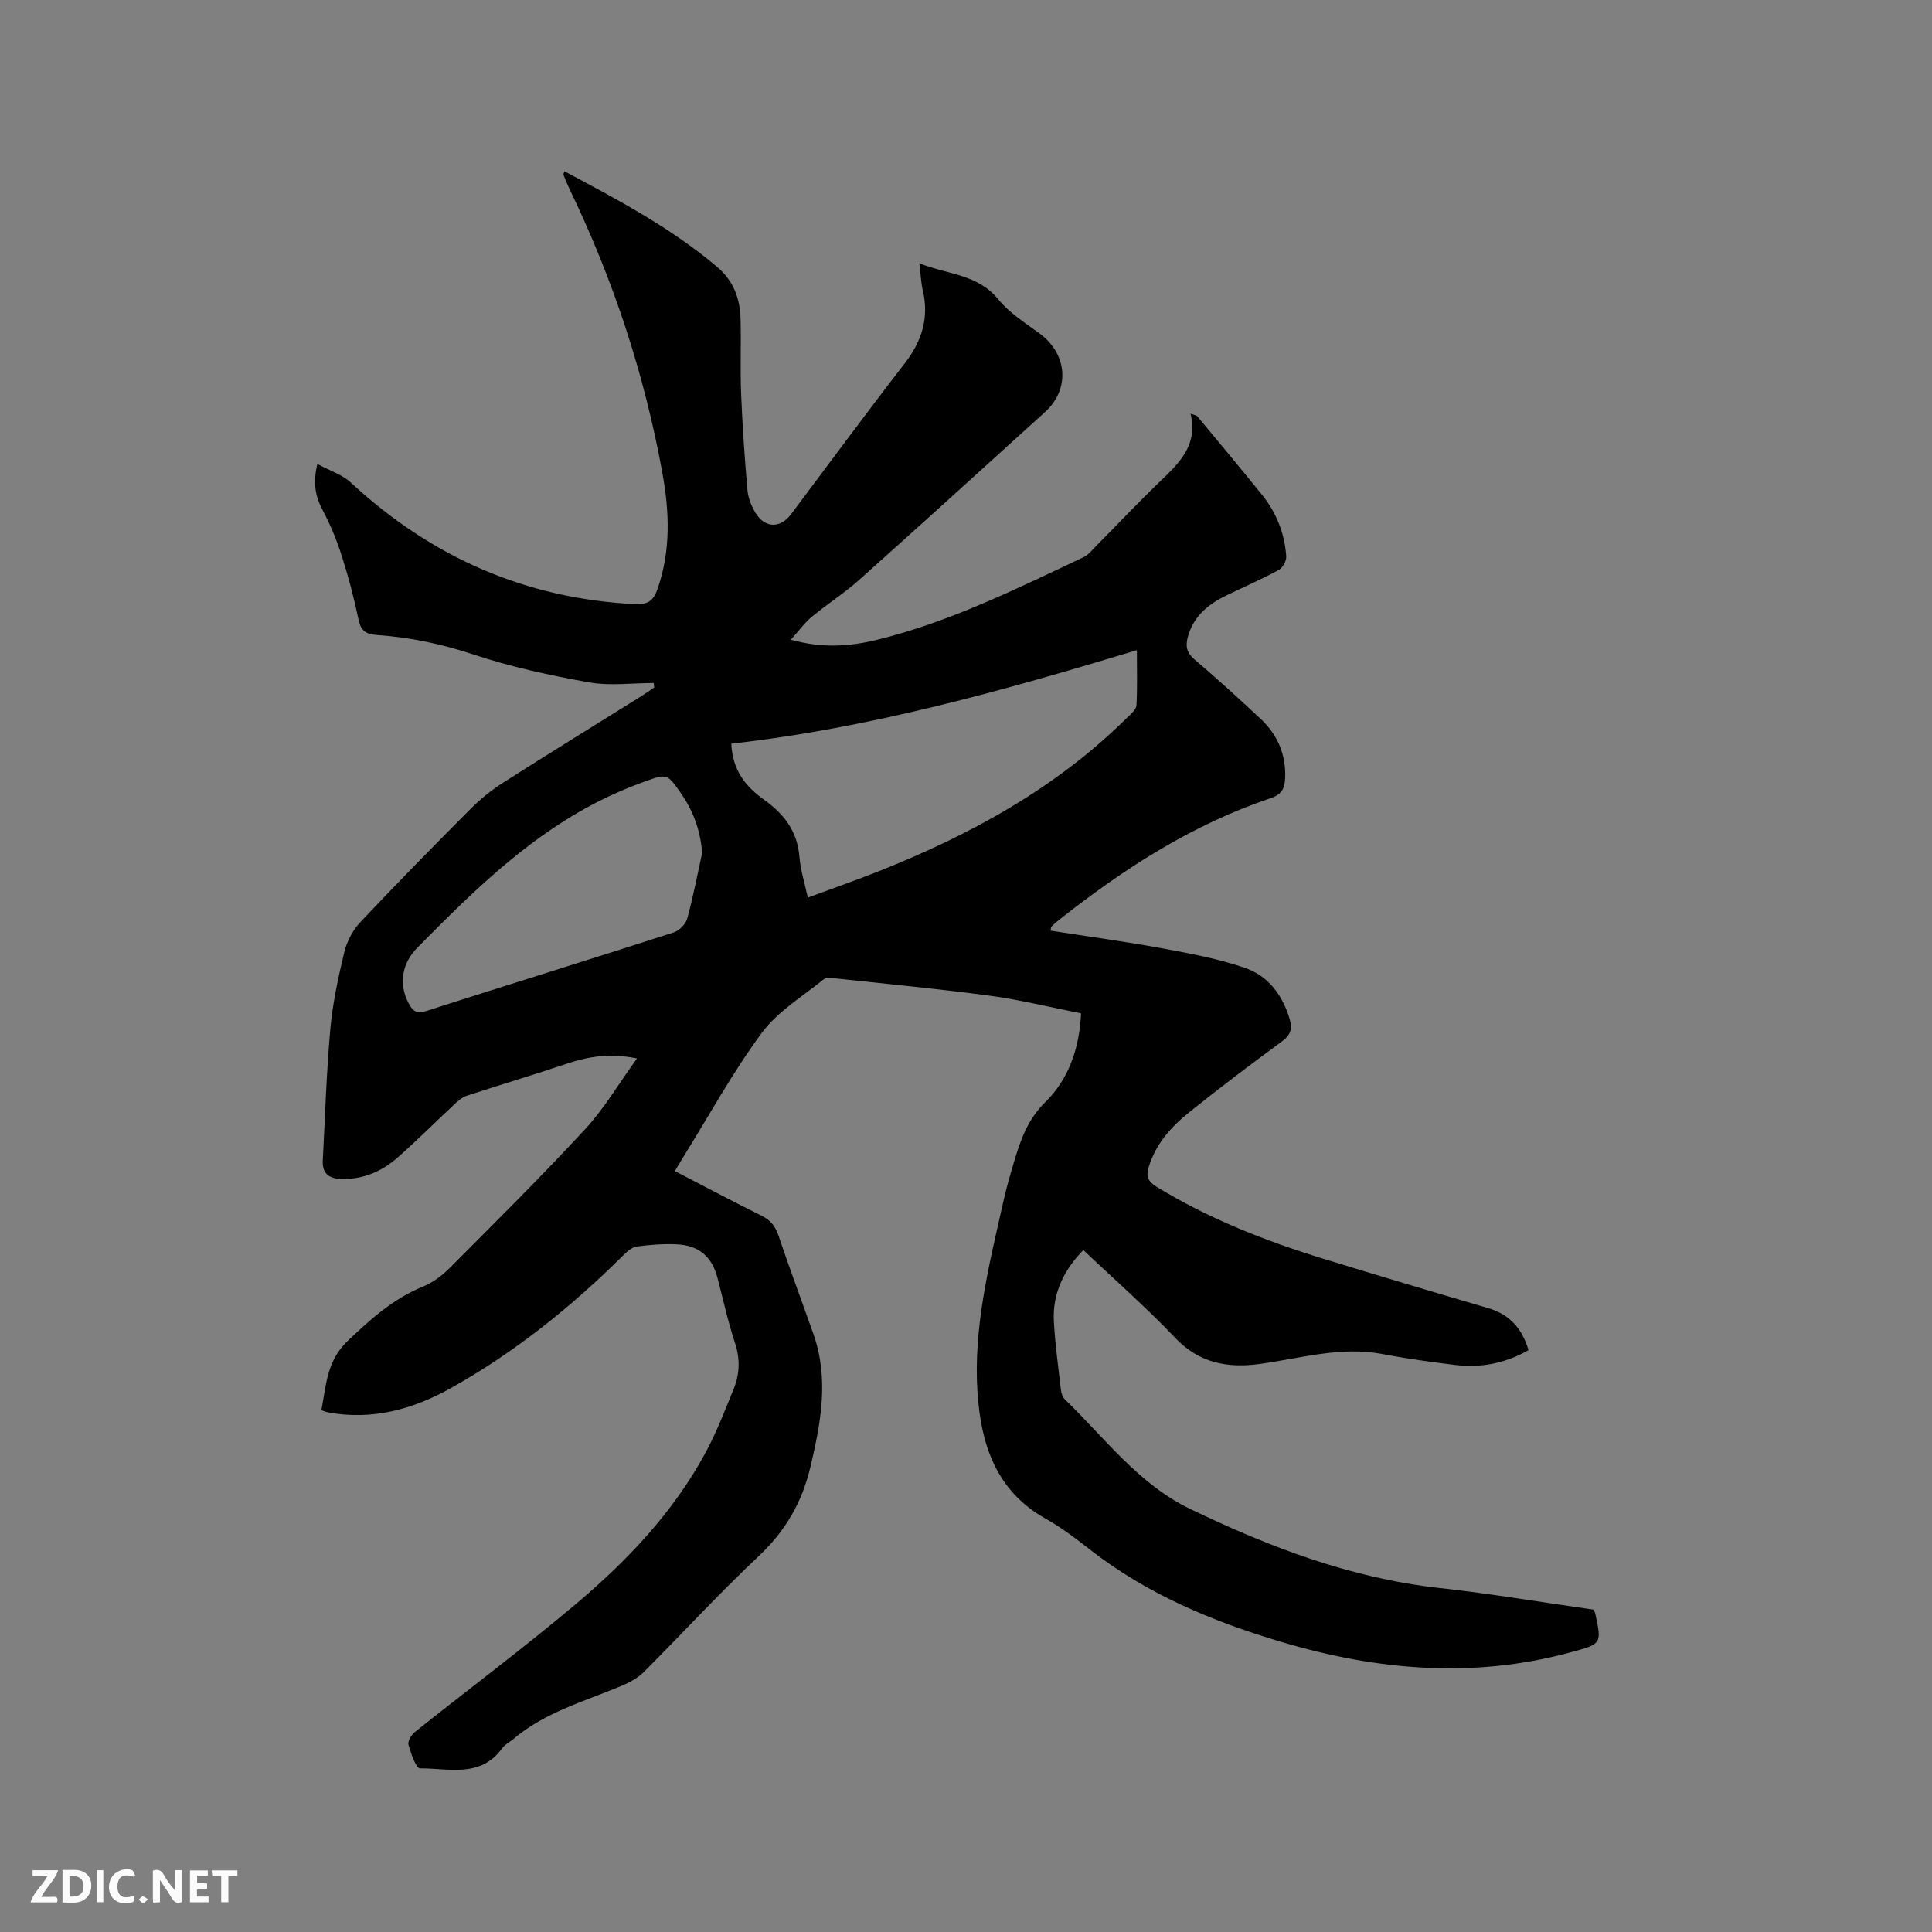 <svg enable-background="new 0 0 400 400" viewBox="0 0 400 400" xmlns="http://www.w3.org/2000/svg"><rect x="0" y="0" width="400" height="400" fill="#808080" stroke="none"/><path d="m66.54 291.98c1-5.14 1.06-10.18 5.45-14.36 4.73-4.5 9.4-8.71 15.53-11.22 2.08-.85 4.05-2.33 5.65-3.94 9.42-9.46 18.91-18.87 27.97-28.67 3.96-4.28 6.97-9.44 10.74-14.65-5.51-1.13-9.96-.44-14.44 1.06-6.9 2.31-13.87 4.39-20.79 6.66-.93.3-1.78 1.03-2.52 1.72-3.95 3.68-7.76 7.52-11.82 11.09-3.26 2.86-7.11 4.53-11.61 4.42-2.56-.06-4.01-1.1-3.87-3.79.48-9.08.75-18.18 1.56-27.23.48-5.36 1.63-10.68 2.89-15.93.53-2.21 1.74-4.53 3.3-6.19 7.48-7.95 15.14-15.74 22.85-23.48 2-2 4.25-3.84 6.63-5.36 9.56-6.1 19.21-12.04 28.83-18.05.87-.54 1.7-1.15 2.55-1.73-.03-.31-.07-.62-.1-.92-4.48 0-9.07.64-13.41-.14-8.09-1.44-16.2-3.2-23.99-5.79-6.52-2.16-13.05-3.53-19.82-4-2.2-.15-3.38-.75-3.87-3.14-.95-4.55-2.15-9.07-3.57-13.5-1.02-3.19-2.34-6.32-3.91-9.28-1.46-2.77-2.01-5.47-1.07-9.51 2.61 1.42 5.17 2.22 6.94 3.86 16.66 15.43 36.13 24.05 58.91 25.17 2.74.14 3.8-.91 4.56-3.08 2.81-7.96 2.49-16.1 1.01-24.19-3.71-20.31-10.1-39.78-19.07-58.38-.5-1.05-.95-2.12-1.38-3.2-.06-.15.07-.38.16-.78 11.06 5.89 22.08 11.7 31.67 19.83 3.34 2.83 4.7 6.49 4.82 10.65.15 5.19-.09 10.39.12 15.58.27 6.66.73 13.31 1.31 19.95.14 1.62.82 3.33 1.68 4.73 1.96 3.21 5.11 3.24 7.36.26 7.83-10.42 15.56-20.93 23.54-31.24 3.55-4.6 5.06-9.42 3.72-15.12-.38-1.62-.43-3.31-.71-5.58 5.85 2.35 12.07 2.21 16.35 7.47 2.29 2.81 5.55 4.87 8.54 7.06 5.78 4.23 6.36 11.54 1.12 16.28-12.81 11.61-25.59 23.24-38.48 34.75-3.07 2.75-6.6 4.98-9.78 7.62-1.49 1.23-2.65 2.86-4.35 4.75 6.5 1.83 12.29 1.39 17.9.01 15-3.68 28.78-10.53 42.67-17.08 1.01-.47 1.79-1.47 2.6-2.3 4.33-4.37 8.55-8.85 12.98-13.12 4.02-3.88 8.22-7.57 6.6-14.31.88.33 1.24.36 1.4.55 4.47 5.38 8.95 10.75 13.35 16.19 3.01 3.72 4.73 8.03 5.06 12.79.07.92-.72 2.38-1.53 2.82-3.53 1.91-7.22 3.53-10.85 5.28-3.75 1.81-6.78 4.27-7.97 8.52-.53 1.92-.33 3.3 1.33 4.71 4.68 3.99 9.23 8.13 13.72 12.33 3.49 3.27 5.25 7.32 5.08 12.21-.07 2.18-.72 3.45-2.94 4.19-16.38 5.51-30.65 14.73-44.08 25.39-.5.39-.96.83-1.42 1.27-.06.06-.04.2-.12.79 7.79 1.22 15.61 2.28 23.37 3.71 5.69 1.05 11.45 2.13 16.9 4.01 4.82 1.66 7.78 5.67 9.24 10.66.57 1.95.17 3.24-1.61 4.55-6.5 4.76-12.92 9.63-19.2 14.67-3.74 3-6.92 6.52-8.38 11.32-.6 1.96-.21 2.98 1.59 4.09 10.83 6.64 22.54 11.23 34.62 14.94 11.33 3.48 22.68 6.87 34.05 10.2 4.39 1.29 7 4.12 8.36 8.71-4.75 2.7-9.82 3.72-15.19 3.06-5.04-.62-10.09-1.31-15.08-2.26-8.72-1.65-17.02.93-25.48 2.07-6.47.87-12.41-.16-17.36-5.38-5.98-6.3-12.54-12.04-19.05-18.22-3.64 3.7-6.46 8.6-6.11 14.79.27 4.75.92 9.48 1.47 14.22.08.69.38 1.51.87 1.97 8.27 7.99 15.2 17.49 25.96 22.66 16.39 7.88 33.19 14.29 51.47 16.32 10.72 1.19 21.37 2.98 31.92 4.48.2.39.35.56.39.76 1.37 6.37 1.36 6.32-4.96 8.05-20.17 5.52-40.08 3.79-59.85-2.07-14.31-4.24-27.92-9.89-39.81-19.18-2.92-2.28-5.9-4.56-9.12-6.36-10.3-5.75-13.42-15.35-14.15-26.11-.9-13.51 2.42-26.51 5.34-39.53.62-2.79 1.41-5.54 2.23-8.28 1.35-4.52 2.78-8.72 6.47-12.35 4.74-4.65 7.06-10.96 7.4-18.38-6.32-1.24-12.57-2.8-18.91-3.65-10.6-1.43-21.25-2.43-31.89-3.58-.82-.09-1.94-.25-2.46.17-4.4 3.57-9.54 6.65-12.82 11.08-5.97 8.06-10.82 16.95-16.13 25.5-.61.97-1.18 1.97-1.89 3.14 6.15 3.18 12.03 6.31 17.99 9.26 1.87.92 2.82 2.18 3.48 4.13 2.29 6.82 4.83 13.55 7.22 20.34 3.25 9.25 1.55 18.34-.62 27.52-1.74 7.36-5.2 13.32-10.76 18.53-8.19 7.68-15.79 16-23.74 23.94-1.22 1.22-2.89 2.13-4.5 2.81-7.68 3.24-15.86 5.45-22.42 10.99-.81.68-1.84 1.19-2.44 2.02-4.48 6.16-11.07 4.08-16.97 4.12-.82.01-1.88-3.09-2.39-4.88-.2-.71.57-2.04 1.28-2.61 11.17-8.92 22.65-17.47 33.56-26.69 10.56-8.92 20.07-18.95 26.71-31.27 2.25-4.17 3.96-8.65 5.76-13.05 1.26-3.1 1.4-6.22.3-9.55-1.47-4.41-2.44-8.98-3.63-13.49-1.17-4.43-3.85-6.76-8.5-6.96-2.74-.12-5.52.09-8.23.46-1 .14-2 1.04-2.78 1.82-10.73 10.66-22.44 20.08-35.65 27.47-7.82 4.38-16.22 6.73-25.34 5.07-.44-.07-.83-.24-1.51-.46zm84.87-138.01c.27 5.8 3.19 9.04 6.92 11.71 4.05 2.9 6.76 6.49 7.18 11.69.22 2.76 1.1 5.47 1.74 8.47 5.22-1.93 10.01-3.6 14.72-5.47 19.05-7.57 36.8-17.28 51.49-31.89.73-.72 1.78-1.59 1.83-2.43.2-3.63.09-7.28.09-11.44-27.87 8.44-55.35 16.14-83.97 19.36zm-6.04 22.64c-.34-4.61-1.8-8.62-4.34-12.29-2.89-4.17-2.89-4.2-7.66-2.47-2.09.76-4.15 1.58-6.17 2.5-16.2 7.31-28.63 19.53-40.84 31.91-2.9 2.94-4.02 7.18-1.74 11.5.9 1.71 1.73 2.16 3.71 1.53 17.03-5.46 34.12-10.75 51.15-16.24 1.15-.37 2.48-1.72 2.8-2.86 1.23-4.48 2.09-9.05 3.09-13.58z" fill="#000001"/><g fill="#fafbfa"><path d="m37.59 393.81c-.92.31-1.52.05-2-.78-.7-1.2-1.52-2.34-2.47-3.78v4.59c-.55.03-.95.05-1.41.07-.03-.37-.06-.64-.06-.91 0-1.91 0-3.81 0-5.7 1.13-.41 1.77-.03 2.29.91.62 1.11 1.38 2.14 2.31 3.19v-4.2h1.35v6.61z"/><path d="m12.94 393.88v-6.75c1.9.19 3.93-.54 5.37 1.29.8 1.01.78 2.88.03 3.97-1.37 1.97-3.4 1.51-5.4 1.49m1.45-1.22c2.04.12 2.92-.58 2.89-2.21-.03-1.51-.98-2.19-2.89-2z"/><path d="m11.81 393.87h-5.49c.68-2.18 2.47-3.48 3.51-5.45h-3.08v-1.21h5.29c-.71 2.13-2.44 3.48-3.47 5.51.86 0 1.63.04 2.39-.01.79-.05 1.14.21.85 1.16"/><path d="m39.33 393.86v-6.61h3.7v1.07h-2.22v1.52c.68.04 1.34.09 2.07.13v1.07c-.72.05-1.38.09-2.1.14v1.48h2.4v1.19h-3.85z"/><path d="m27.71 388.56c-1.15-.3-2.46-.61-3.1.64-.37.73-.41 1.93-.06 2.67.63 1.35 1.99.93 3.17.68.35.94-.01 1.32-.93 1.46-1.62.25-3.05-.27-3.76-1.48-.73-1.24-.6-3.03.31-4.17.88-1.11 2.71-1.7 4-1.16.32.13.44.74.65 1.12-.1.08-.19.16-.28.24"/><path d="m49.15 387.24v1.07c-.59.02-1.17.05-1.87.08v5.44h-1.48v-5.44h-1.85c-.05-.4-.08-.73-.13-1.15z"/><path d="m20.06 387.21h1.33v6.62h-1.33z"/><path d="m30.68 393.25c-.49.38-.8.79-1.05.76-.32-.05-.6-.45-.9-.7.26-.24.51-.64.8-.67.29-.04.62.3 1.15.61"/></g></svg>